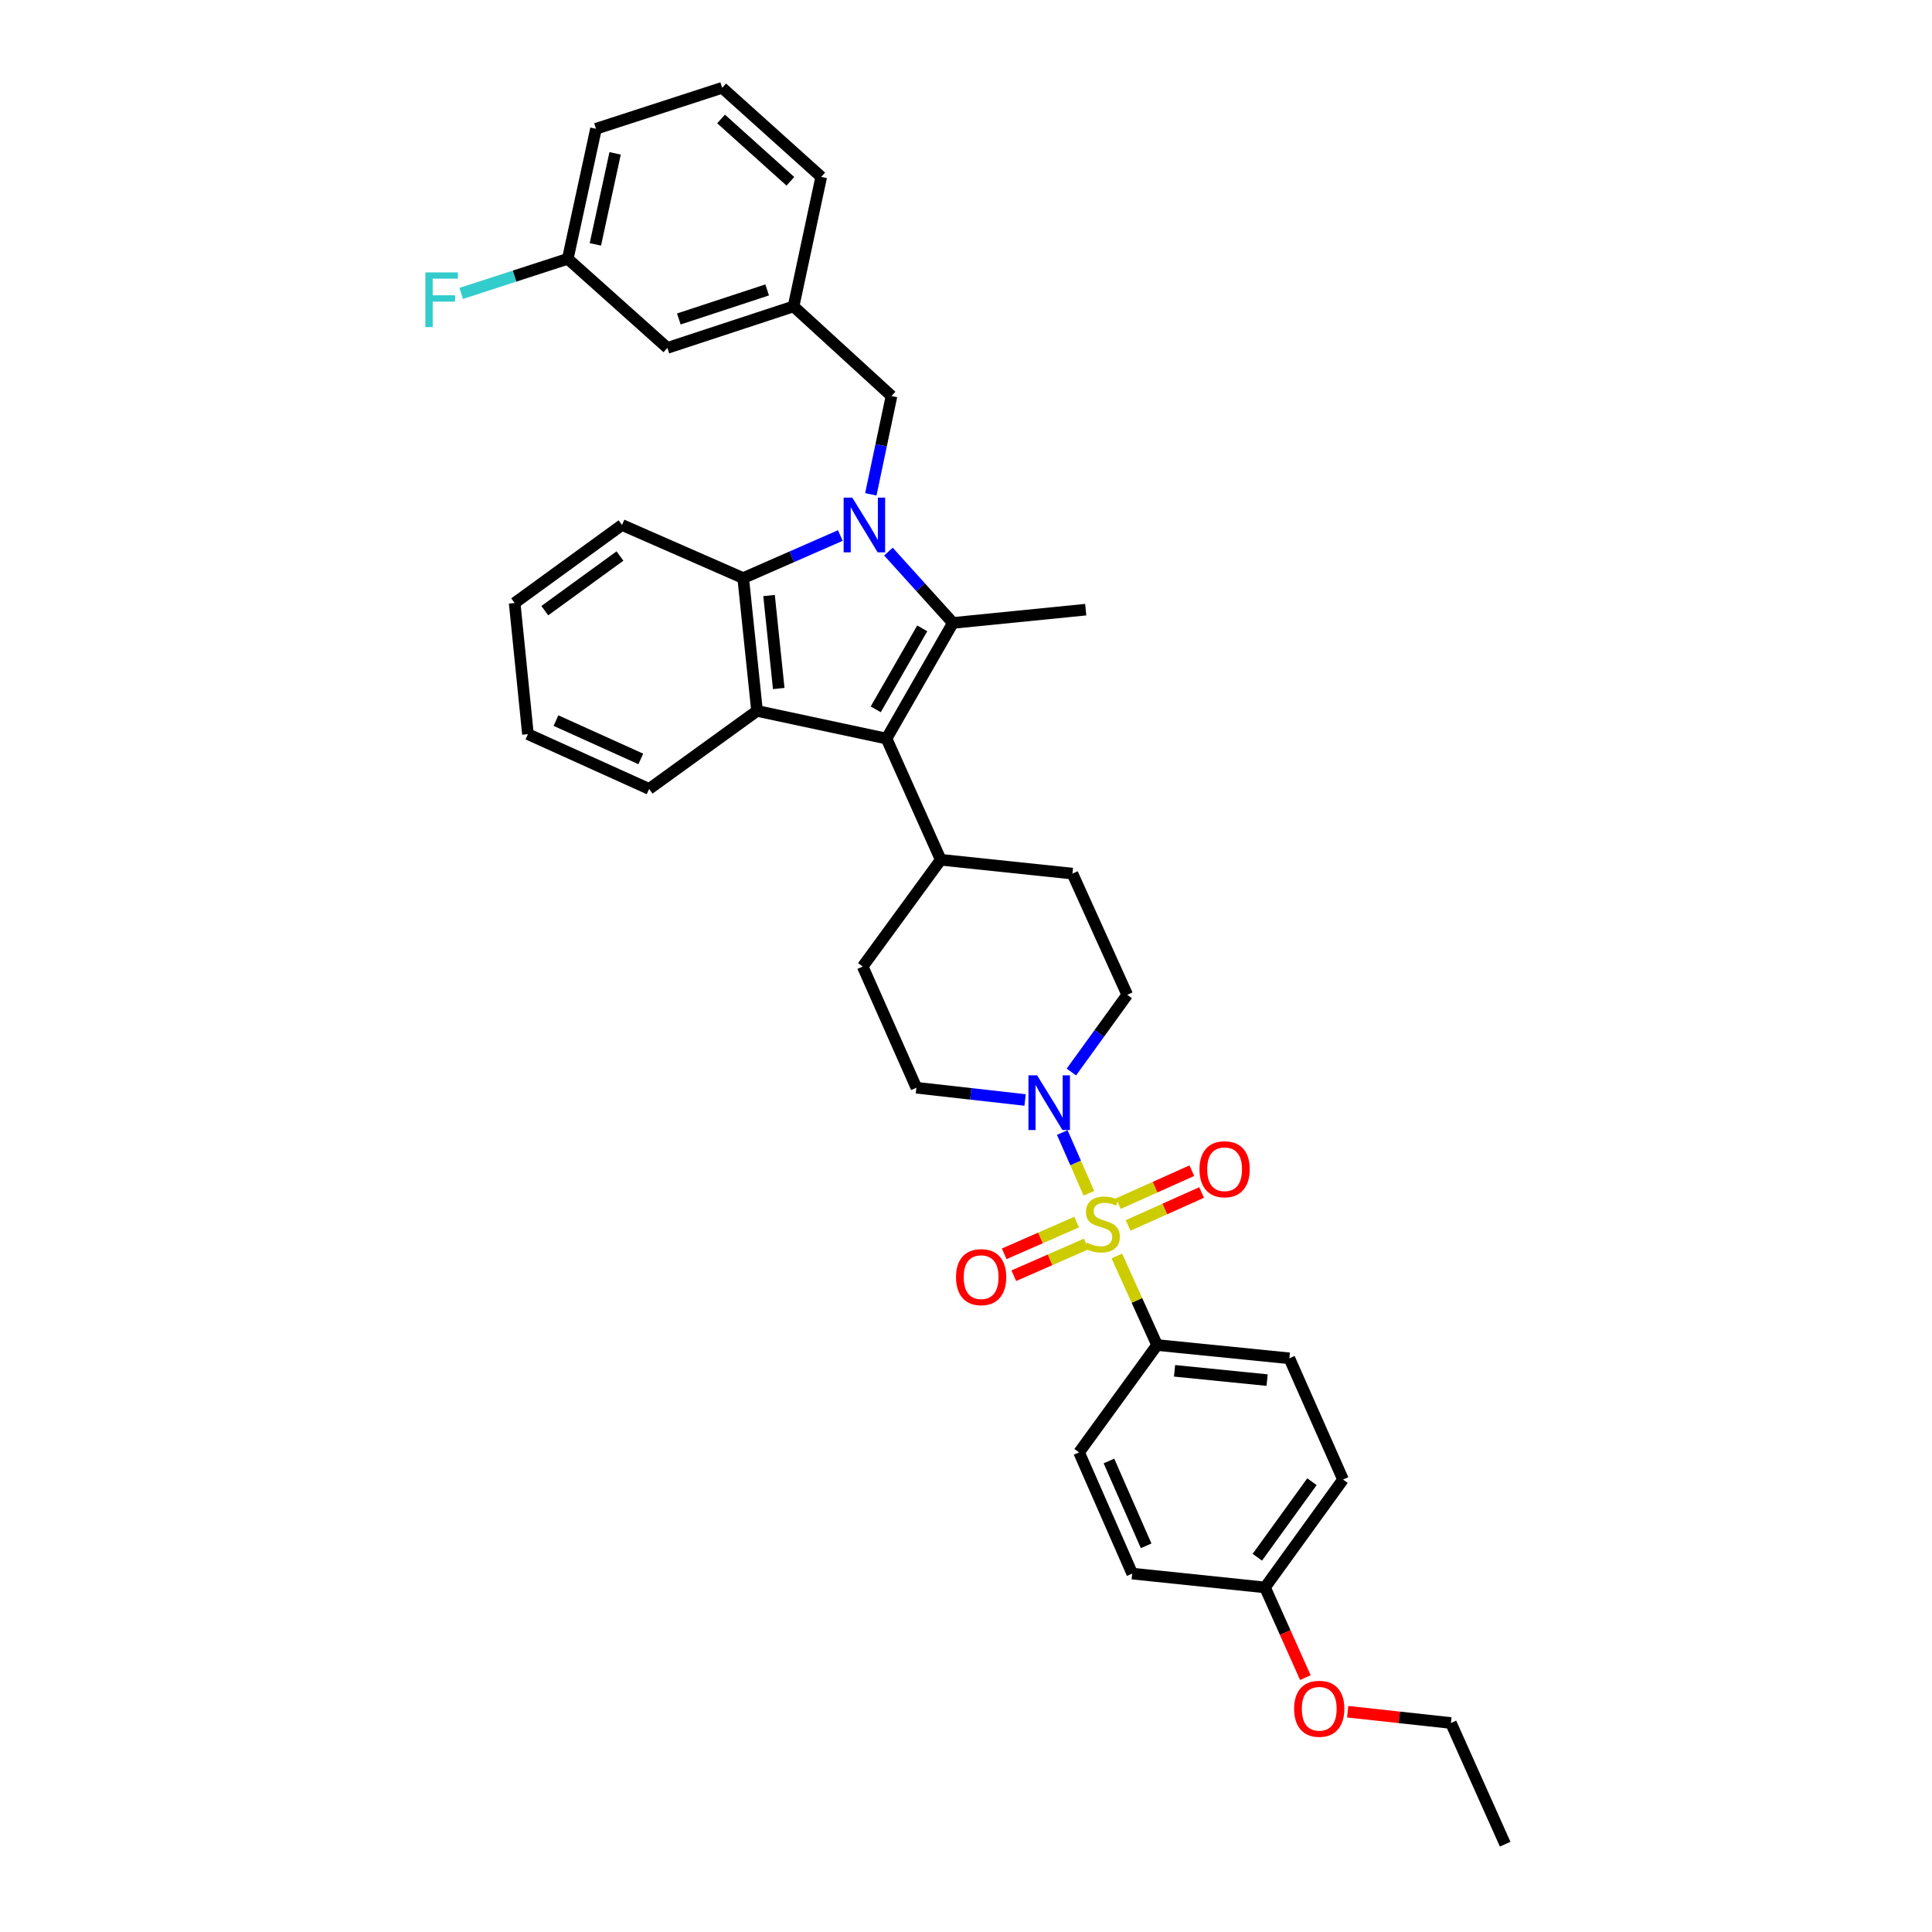 <?xml version='1.0' encoding='iso-8859-1'?>
<svg version='1.1' baseProfile='full'
              xmlns='http://www.w3.org/2000/svg'
                      xmlns:rdkit='http://www.rdkit.org/xml'
                      xmlns:xlink='http://www.w3.org/1999/xlink'
                  xml:space='preserve'
width='1000px' height='1000px' viewBox='0 0 1000 1000'>
<!-- END OF HEADER -->
<rect style='opacity:1.0;fill:#FFFFFF;stroke:none' width='1000' height='1000' x='0' y='0'> </rect>
<path class='bond-1' d='M 459.853,285.503 L 476.541,303.966' style='fill:none;fill-rule:evenodd;stroke:#0000FF;stroke-width:6px;stroke-linecap:butt;stroke-linejoin:miter;stroke-opacity:1' />
<path class='bond-1' d='M 476.541,303.966 L 493.229,322.428' style='fill:none;fill-rule:evenodd;stroke:#000000;stroke-width:6px;stroke-linecap:butt;stroke-linejoin:miter;stroke-opacity:1' />
<path class='bond-4' d='M 434.952,277.187 L 409.815,288.202' style='fill:none;fill-rule:evenodd;stroke:#0000FF;stroke-width:6px;stroke-linecap:butt;stroke-linejoin:miter;stroke-opacity:1' />
<path class='bond-4' d='M 409.815,288.202 L 384.679,299.217' style='fill:none;fill-rule:evenodd;stroke:#000000;stroke-width:6px;stroke-linecap:butt;stroke-linejoin:miter;stroke-opacity:1' />
<path class='bond-7' d='M 450.74,255.865 L 456.09,230.425' style='fill:none;fill-rule:evenodd;stroke:#0000FF;stroke-width:6px;stroke-linecap:butt;stroke-linejoin:miter;stroke-opacity:1' />
<path class='bond-7' d='M 456.09,230.425 L 461.44,204.984' style='fill:none;fill-rule:evenodd;stroke:#000000;stroke-width:6px;stroke-linecap:butt;stroke-linejoin:miter;stroke-opacity:1' />
<path class='bond-0' d='M 563.619,617.647 L 556.724,601.921' style='fill:none;fill-rule:evenodd;stroke:#CCCC00;stroke-width:6px;stroke-linecap:butt;stroke-linejoin:miter;stroke-opacity:1' />
<path class='bond-0' d='M 556.724,601.921 L 549.829,586.194' style='fill:none;fill-rule:evenodd;stroke:#0000FF;stroke-width:6px;stroke-linecap:butt;stroke-linejoin:miter;stroke-opacity:1' />
<path class='bond-6' d='M 578.065,650.08 L 588.489,673.136' style='fill:none;fill-rule:evenodd;stroke:#CCCC00;stroke-width:6px;stroke-linecap:butt;stroke-linejoin:miter;stroke-opacity:1' />
<path class='bond-6' d='M 588.489,673.136 L 598.913,696.192' style='fill:none;fill-rule:evenodd;stroke:#000000;stroke-width:6px;stroke-linecap:butt;stroke-linejoin:miter;stroke-opacity:1' />
<path class='bond-8' d='M 557.285,632.543 L 538.527,640.763' style='fill:none;fill-rule:evenodd;stroke:#CCCC00;stroke-width:6px;stroke-linecap:butt;stroke-linejoin:miter;stroke-opacity:1' />
<path class='bond-8' d='M 538.527,640.763 L 519.769,648.982' style='fill:none;fill-rule:evenodd;stroke:#FF0000;stroke-width:6px;stroke-linecap:butt;stroke-linejoin:miter;stroke-opacity:1' />
<path class='bond-8' d='M 562.251,643.875 L 543.493,652.094' style='fill:none;fill-rule:evenodd;stroke:#CCCC00;stroke-width:6px;stroke-linecap:butt;stroke-linejoin:miter;stroke-opacity:1' />
<path class='bond-8' d='M 543.493,652.094 L 524.735,660.314' style='fill:none;fill-rule:evenodd;stroke:#FF0000;stroke-width:6px;stroke-linecap:butt;stroke-linejoin:miter;stroke-opacity:1' />
<path class='bond-9' d='M 583.904,634.278 L 602.926,625.754' style='fill:none;fill-rule:evenodd;stroke:#CCCC00;stroke-width:6px;stroke-linecap:butt;stroke-linejoin:miter;stroke-opacity:1' />
<path class='bond-9' d='M 602.926,625.754 L 621.948,617.229' style='fill:none;fill-rule:evenodd;stroke:#FF0000;stroke-width:6px;stroke-linecap:butt;stroke-linejoin:miter;stroke-opacity:1' />
<path class='bond-9' d='M 578.844,622.988 L 597.867,614.463' style='fill:none;fill-rule:evenodd;stroke:#CCCC00;stroke-width:6px;stroke-linecap:butt;stroke-linejoin:miter;stroke-opacity:1' />
<path class='bond-9' d='M 597.867,614.463 L 616.889,605.939' style='fill:none;fill-rule:evenodd;stroke:#FF0000;stroke-width:6px;stroke-linecap:butt;stroke-linejoin:miter;stroke-opacity:1' />
<path class='bond-2' d='M 493.229,322.428 L 458.855,382.288' style='fill:none;fill-rule:evenodd;stroke:#000000;stroke-width:6px;stroke-linecap:butt;stroke-linejoin:miter;stroke-opacity:1' />
<path class='bond-2' d='M 477.344,325.246 L 453.282,367.148' style='fill:none;fill-rule:evenodd;stroke:#000000;stroke-width:6px;stroke-linecap:butt;stroke-linejoin:miter;stroke-opacity:1' />
<path class='bond-18' d='M 493.229,322.428 L 561.969,315.555' style='fill:none;fill-rule:evenodd;stroke:#000000;stroke-width:6px;stroke-linecap:butt;stroke-linejoin:miter;stroke-opacity:1' />
<path class='bond-10' d='M 458.855,382.288 L 486.926,445.014' style='fill:none;fill-rule:evenodd;stroke:#000000;stroke-width:6px;stroke-linecap:butt;stroke-linejoin:miter;stroke-opacity:1' />
<path class='bond-35' d='M 458.855,382.288 L 391.841,367.971' style='fill:none;fill-rule:evenodd;stroke:#000000;stroke-width:6px;stroke-linecap:butt;stroke-linejoin:miter;stroke-opacity:1' />
<path class='bond-3' d='M 391.841,367.971 L 384.679,299.217' style='fill:none;fill-rule:evenodd;stroke:#000000;stroke-width:6px;stroke-linecap:butt;stroke-linejoin:miter;stroke-opacity:1' />
<path class='bond-3' d='M 403.072,356.376 L 398.058,308.248' style='fill:none;fill-rule:evenodd;stroke:#000000;stroke-width:6px;stroke-linecap:butt;stroke-linejoin:miter;stroke-opacity:1' />
<path class='bond-22' d='M 391.841,367.971 L 335.988,408.351' style='fill:none;fill-rule:evenodd;stroke:#000000;stroke-width:6px;stroke-linecap:butt;stroke-linejoin:miter;stroke-opacity:1' />
<path class='bond-26' d='M 384.679,299.217 L 321.953,271.731' style='fill:none;fill-rule:evenodd;stroke:#000000;stroke-width:6px;stroke-linecap:butt;stroke-linejoin:miter;stroke-opacity:1' />
<path class='bond-5' d='M 530.591,569.35 L 502.459,566.182' style='fill:none;fill-rule:evenodd;stroke:#0000FF;stroke-width:6px;stroke-linecap:butt;stroke-linejoin:miter;stroke-opacity:1' />
<path class='bond-5' d='M 502.459,566.182 L 474.327,563.014' style='fill:none;fill-rule:evenodd;stroke:#000000;stroke-width:6px;stroke-linecap:butt;stroke-linejoin:miter;stroke-opacity:1' />
<path class='bond-38' d='M 554.547,554.871 L 569.001,534.886' style='fill:none;fill-rule:evenodd;stroke:#0000FF;stroke-width:6px;stroke-linecap:butt;stroke-linejoin:miter;stroke-opacity:1' />
<path class='bond-38' d='M 569.001,534.886 L 583.455,514.901' style='fill:none;fill-rule:evenodd;stroke:#000000;stroke-width:6px;stroke-linecap:butt;stroke-linejoin:miter;stroke-opacity:1' />
<path class='bond-16' d='M 598.913,696.192 L 667.364,703.065' style='fill:none;fill-rule:evenodd;stroke:#000000;stroke-width:6px;stroke-linecap:butt;stroke-linejoin:miter;stroke-opacity:1' />
<path class='bond-16' d='M 607.944,709.533 L 655.86,714.344' style='fill:none;fill-rule:evenodd;stroke:#000000;stroke-width:6px;stroke-linecap:butt;stroke-linejoin:miter;stroke-opacity:1' />
<path class='bond-17' d='M 598.913,696.192 L 558.532,751.762' style='fill:none;fill-rule:evenodd;stroke:#000000;stroke-width:6px;stroke-linecap:butt;stroke-linejoin:miter;stroke-opacity:1' />
<path class='bond-13' d='M 461.44,204.984 L 410.742,158.596' style='fill:none;fill-rule:evenodd;stroke:#000000;stroke-width:6px;stroke-linecap:butt;stroke-linejoin:miter;stroke-opacity:1' />
<path class='bond-14' d='M 486.926,445.014 L 555.088,452.176' style='fill:none;fill-rule:evenodd;stroke:#000000;stroke-width:6px;stroke-linecap:butt;stroke-linejoin:miter;stroke-opacity:1' />
<path class='bond-15' d='M 486.926,445.014 L 446.538,500.282' style='fill:none;fill-rule:evenodd;stroke:#000000;stroke-width:6px;stroke-linecap:butt;stroke-linejoin:miter;stroke-opacity:1' />
<path class='bond-11' d='M 474.327,563.014 L 446.538,500.282' style='fill:none;fill-rule:evenodd;stroke:#000000;stroke-width:6px;stroke-linecap:butt;stroke-linejoin:miter;stroke-opacity:1' />
<path class='bond-12' d='M 583.455,514.901 L 555.088,452.176' style='fill:none;fill-rule:evenodd;stroke:#000000;stroke-width:6px;stroke-linecap:butt;stroke-linejoin:miter;stroke-opacity:1' />
<path class='bond-19' d='M 410.742,158.596 L 345.432,180.068' style='fill:none;fill-rule:evenodd;stroke:#000000;stroke-width:6px;stroke-linecap:butt;stroke-linejoin:miter;stroke-opacity:1' />
<path class='bond-19' d='M 397.081,150.064 L 351.364,165.094' style='fill:none;fill-rule:evenodd;stroke:#000000;stroke-width:6px;stroke-linecap:butt;stroke-linejoin:miter;stroke-opacity:1' />
<path class='bond-29' d='M 410.742,158.596 L 425.066,91.561' style='fill:none;fill-rule:evenodd;stroke:#000000;stroke-width:6px;stroke-linecap:butt;stroke-linejoin:miter;stroke-opacity:1' />
<path class='bond-24' d='M 667.364,703.065 L 695.146,765.798' style='fill:none;fill-rule:evenodd;stroke:#000000;stroke-width:6px;stroke-linecap:butt;stroke-linejoin:miter;stroke-opacity:1' />
<path class='bond-23' d='M 558.532,751.762 L 586.032,814.488' style='fill:none;fill-rule:evenodd;stroke:#000000;stroke-width:6px;stroke-linecap:butt;stroke-linejoin:miter;stroke-opacity:1' />
<path class='bond-23' d='M 573.988,756.204 L 593.238,800.112' style='fill:none;fill-rule:evenodd;stroke:#000000;stroke-width:6px;stroke-linecap:butt;stroke-linejoin:miter;stroke-opacity:1' />
<path class='bond-21' d='M 345.432,180.068 L 293.882,133.962' style='fill:none;fill-rule:evenodd;stroke:#000000;stroke-width:6px;stroke-linecap:butt;stroke-linejoin:miter;stroke-opacity:1' />
<path class='bond-20' d='M 654.765,821.65 L 586.032,814.488' style='fill:none;fill-rule:evenodd;stroke:#000000;stroke-width:6px;stroke-linecap:butt;stroke-linejoin:miter;stroke-opacity:1' />
<path class='bond-27' d='M 654.765,821.65 L 665.212,844.994' style='fill:none;fill-rule:evenodd;stroke:#000000;stroke-width:6px;stroke-linecap:butt;stroke-linejoin:miter;stroke-opacity:1' />
<path class='bond-27' d='M 665.212,844.994 L 675.658,868.338' style='fill:none;fill-rule:evenodd;stroke:#FF0000;stroke-width:6px;stroke-linecap:butt;stroke-linejoin:miter;stroke-opacity:1' />
<path class='bond-39' d='M 654.765,821.65 L 695.146,765.798' style='fill:none;fill-rule:evenodd;stroke:#000000;stroke-width:6px;stroke-linecap:butt;stroke-linejoin:miter;stroke-opacity:1' />
<path class='bond-39' d='M 650.796,806.024 L 679.063,766.927' style='fill:none;fill-rule:evenodd;stroke:#000000;stroke-width:6px;stroke-linecap:butt;stroke-linejoin:miter;stroke-opacity:1' />
<path class='bond-25' d='M 293.882,133.962 L 266.302,142.915' style='fill:none;fill-rule:evenodd;stroke:#000000;stroke-width:6px;stroke-linecap:butt;stroke-linejoin:miter;stroke-opacity:1' />
<path class='bond-25' d='M 266.302,142.915 L 238.722,151.869' style='fill:none;fill-rule:evenodd;stroke:#33CCCC;stroke-width:6px;stroke-linecap:butt;stroke-linejoin:miter;stroke-opacity:1' />
<path class='bond-37' d='M 293.882,133.962 L 308.488,66.652' style='fill:none;fill-rule:evenodd;stroke:#000000;stroke-width:6px;stroke-linecap:butt;stroke-linejoin:miter;stroke-opacity:1' />
<path class='bond-37' d='M 308.164,126.489 L 318.388,79.372' style='fill:none;fill-rule:evenodd;stroke:#000000;stroke-width:6px;stroke-linecap:butt;stroke-linejoin:miter;stroke-opacity:1' />
<path class='bond-36' d='M 335.988,408.351 L 273.262,379.999' style='fill:none;fill-rule:evenodd;stroke:#000000;stroke-width:6px;stroke-linecap:butt;stroke-linejoin:miter;stroke-opacity:1' />
<path class='bond-36' d='M 331.675,392.825 L 287.767,372.978' style='fill:none;fill-rule:evenodd;stroke:#000000;stroke-width:6px;stroke-linecap:butt;stroke-linejoin:miter;stroke-opacity:1' />
<path class='bond-33' d='M 321.953,271.731 L 266.382,312.118' style='fill:none;fill-rule:evenodd;stroke:#000000;stroke-width:6px;stroke-linecap:butt;stroke-linejoin:miter;stroke-opacity:1' />
<path class='bond-33' d='M 320.891,287.797 L 281.991,316.068' style='fill:none;fill-rule:evenodd;stroke:#000000;stroke-width:6px;stroke-linecap:butt;stroke-linejoin:miter;stroke-opacity:1' />
<path class='bond-31' d='M 697.55,885.983 L 724.274,888.901' style='fill:none;fill-rule:evenodd;stroke:#FF0000;stroke-width:6px;stroke-linecap:butt;stroke-linejoin:miter;stroke-opacity:1' />
<path class='bond-31' d='M 724.274,888.901 L 750.998,891.82' style='fill:none;fill-rule:evenodd;stroke:#000000;stroke-width:6px;stroke-linecap:butt;stroke-linejoin:miter;stroke-opacity:1' />
<path class='bond-28' d='M 373.798,45.455 L 425.066,91.561' style='fill:none;fill-rule:evenodd;stroke:#000000;stroke-width:6px;stroke-linecap:butt;stroke-linejoin:miter;stroke-opacity:1' />
<path class='bond-28' d='M 373.215,61.57 L 409.103,93.844' style='fill:none;fill-rule:evenodd;stroke:#000000;stroke-width:6px;stroke-linecap:butt;stroke-linejoin:miter;stroke-opacity:1' />
<path class='bond-30' d='M 373.798,45.455 L 308.488,66.652' style='fill:none;fill-rule:evenodd;stroke:#000000;stroke-width:6px;stroke-linecap:butt;stroke-linejoin:miter;stroke-opacity:1' />
<path class='bond-34' d='M 750.998,891.82 L 779.069,954.545' style='fill:none;fill-rule:evenodd;stroke:#000000;stroke-width:6px;stroke-linecap:butt;stroke-linejoin:miter;stroke-opacity:1' />
<path class='bond-32' d='M 273.262,379.999 L 266.382,312.118' style='fill:none;fill-rule:evenodd;stroke:#000000;stroke-width:6px;stroke-linecap:butt;stroke-linejoin:miter;stroke-opacity:1' />
<path  class='atom-0' d='M 441.144 257.571
L 450.424 272.571
Q 451.344 274.051, 452.824 276.731
Q 454.304 279.411, 454.384 279.571
L 454.384 257.571
L 458.144 257.571
L 458.144 285.891
L 454.264 285.891
L 444.304 269.491
Q 443.144 267.571, 441.904 265.371
Q 440.704 263.171, 440.344 262.491
L 440.344 285.891
L 436.664 285.891
L 436.664 257.571
L 441.144 257.571
' fill='#0000FF'/>
<path  class='atom-1' d='M 562.56 643.2
Q 562.88 643.32, 564.2 643.88
Q 565.52 644.44, 566.96 644.8
Q 568.44 645.12, 569.88 645.12
Q 572.56 645.12, 574.12 643.84
Q 575.68 642.52, 575.68 640.24
Q 575.68 638.68, 574.88 637.72
Q 574.12 636.76, 572.92 636.24
Q 571.72 635.72, 569.72 635.12
Q 567.2 634.36, 565.68 633.64
Q 564.2 632.92, 563.12 631.4
Q 562.08 629.88, 562.08 627.32
Q 562.08 623.76, 564.48 621.56
Q 566.92 619.36, 571.72 619.36
Q 575 619.36, 578.72 620.92
L 577.8 624
Q 574.4 622.6, 571.84 622.6
Q 569.08 622.6, 567.56 623.76
Q 566.04 624.88, 566.08 626.84
Q 566.08 628.36, 566.84 629.28
Q 567.64 630.2, 568.76 630.72
Q 569.92 631.24, 571.84 631.84
Q 574.4 632.64, 575.92 633.44
Q 577.44 634.24, 578.52 635.88
Q 579.64 637.48, 579.64 640.24
Q 579.64 644.16, 577 646.28
Q 574.4 648.36, 570.04 648.36
Q 567.52 648.36, 565.6 647.8
Q 563.72 647.28, 561.48 646.36
L 562.56 643.2
' fill='#CCCC00'/>
<path  class='atom-6' d='M 536.8 556.594
L 546.08 571.594
Q 547 573.074, 548.48 575.754
Q 549.96 578.434, 550.04 578.594
L 550.04 556.594
L 553.8 556.594
L 553.8 584.914
L 549.92 584.914
L 539.96 568.514
Q 538.8 566.594, 537.56 564.394
Q 536.36 562.194, 536 561.514
L 536 584.914
L 532.32 584.914
L 532.32 556.594
L 536.8 556.594
' fill='#0000FF'/>
<path  class='atom-9' d='M 494.834 661.046
Q 494.834 654.246, 498.194 650.446
Q 501.554 646.646, 507.834 646.646
Q 514.114 646.646, 517.474 650.446
Q 520.834 654.246, 520.834 661.046
Q 520.834 667.926, 517.434 671.846
Q 514.034 675.726, 507.834 675.726
Q 501.594 675.726, 498.194 671.846
Q 494.834 667.966, 494.834 661.046
M 507.834 672.526
Q 512.154 672.526, 514.474 669.646
Q 516.834 666.726, 516.834 661.046
Q 516.834 655.486, 514.474 652.686
Q 512.154 649.846, 507.834 649.846
Q 503.514 649.846, 501.154 652.646
Q 498.834 655.446, 498.834 661.046
Q 498.834 666.766, 501.154 669.646
Q 503.514 672.526, 507.834 672.526
' fill='#FF0000'/>
<path  class='atom-10' d='M 620.856 605.193
Q 620.856 598.393, 624.216 594.593
Q 627.576 590.793, 633.856 590.793
Q 640.136 590.793, 643.496 594.593
Q 646.856 598.393, 646.856 605.193
Q 646.856 612.073, 643.456 615.993
Q 640.056 619.873, 633.856 619.873
Q 627.616 619.873, 624.216 615.993
Q 620.856 612.113, 620.856 605.193
M 633.856 616.673
Q 638.176 616.673, 640.496 613.793
Q 642.856 610.873, 642.856 605.193
Q 642.856 599.633, 640.496 596.833
Q 638.176 593.993, 633.856 593.993
Q 629.536 593.993, 627.176 596.793
Q 624.856 599.593, 624.856 605.193
Q 624.856 610.913, 627.176 613.793
Q 629.536 616.673, 633.856 616.673
' fill='#FF0000'/>
<path  class='atom-26' d='M 220.166 140.999
L 237.006 140.999
L 237.006 144.239
L 223.966 144.239
L 223.966 152.839
L 235.566 152.839
L 235.566 156.119
L 223.966 156.119
L 223.966 169.319
L 220.166 169.319
L 220.166 140.999
' fill='#33CCCC'/>
<path  class='atom-28' d='M 669.836 884.456
Q 669.836 877.656, 673.196 873.856
Q 676.556 870.056, 682.836 870.056
Q 689.116 870.056, 692.476 873.856
Q 695.836 877.656, 695.836 884.456
Q 695.836 891.336, 692.436 895.256
Q 689.036 899.136, 682.836 899.136
Q 676.596 899.136, 673.196 895.256
Q 669.836 891.376, 669.836 884.456
M 682.836 895.936
Q 687.156 895.936, 689.476 893.056
Q 691.836 890.136, 691.836 884.456
Q 691.836 878.896, 689.476 876.096
Q 687.156 873.256, 682.836 873.256
Q 678.516 873.256, 676.156 876.056
Q 673.836 878.856, 673.836 884.456
Q 673.836 890.176, 676.156 893.056
Q 678.516 895.936, 682.836 895.936
' fill='#FF0000'/>
</svg>
